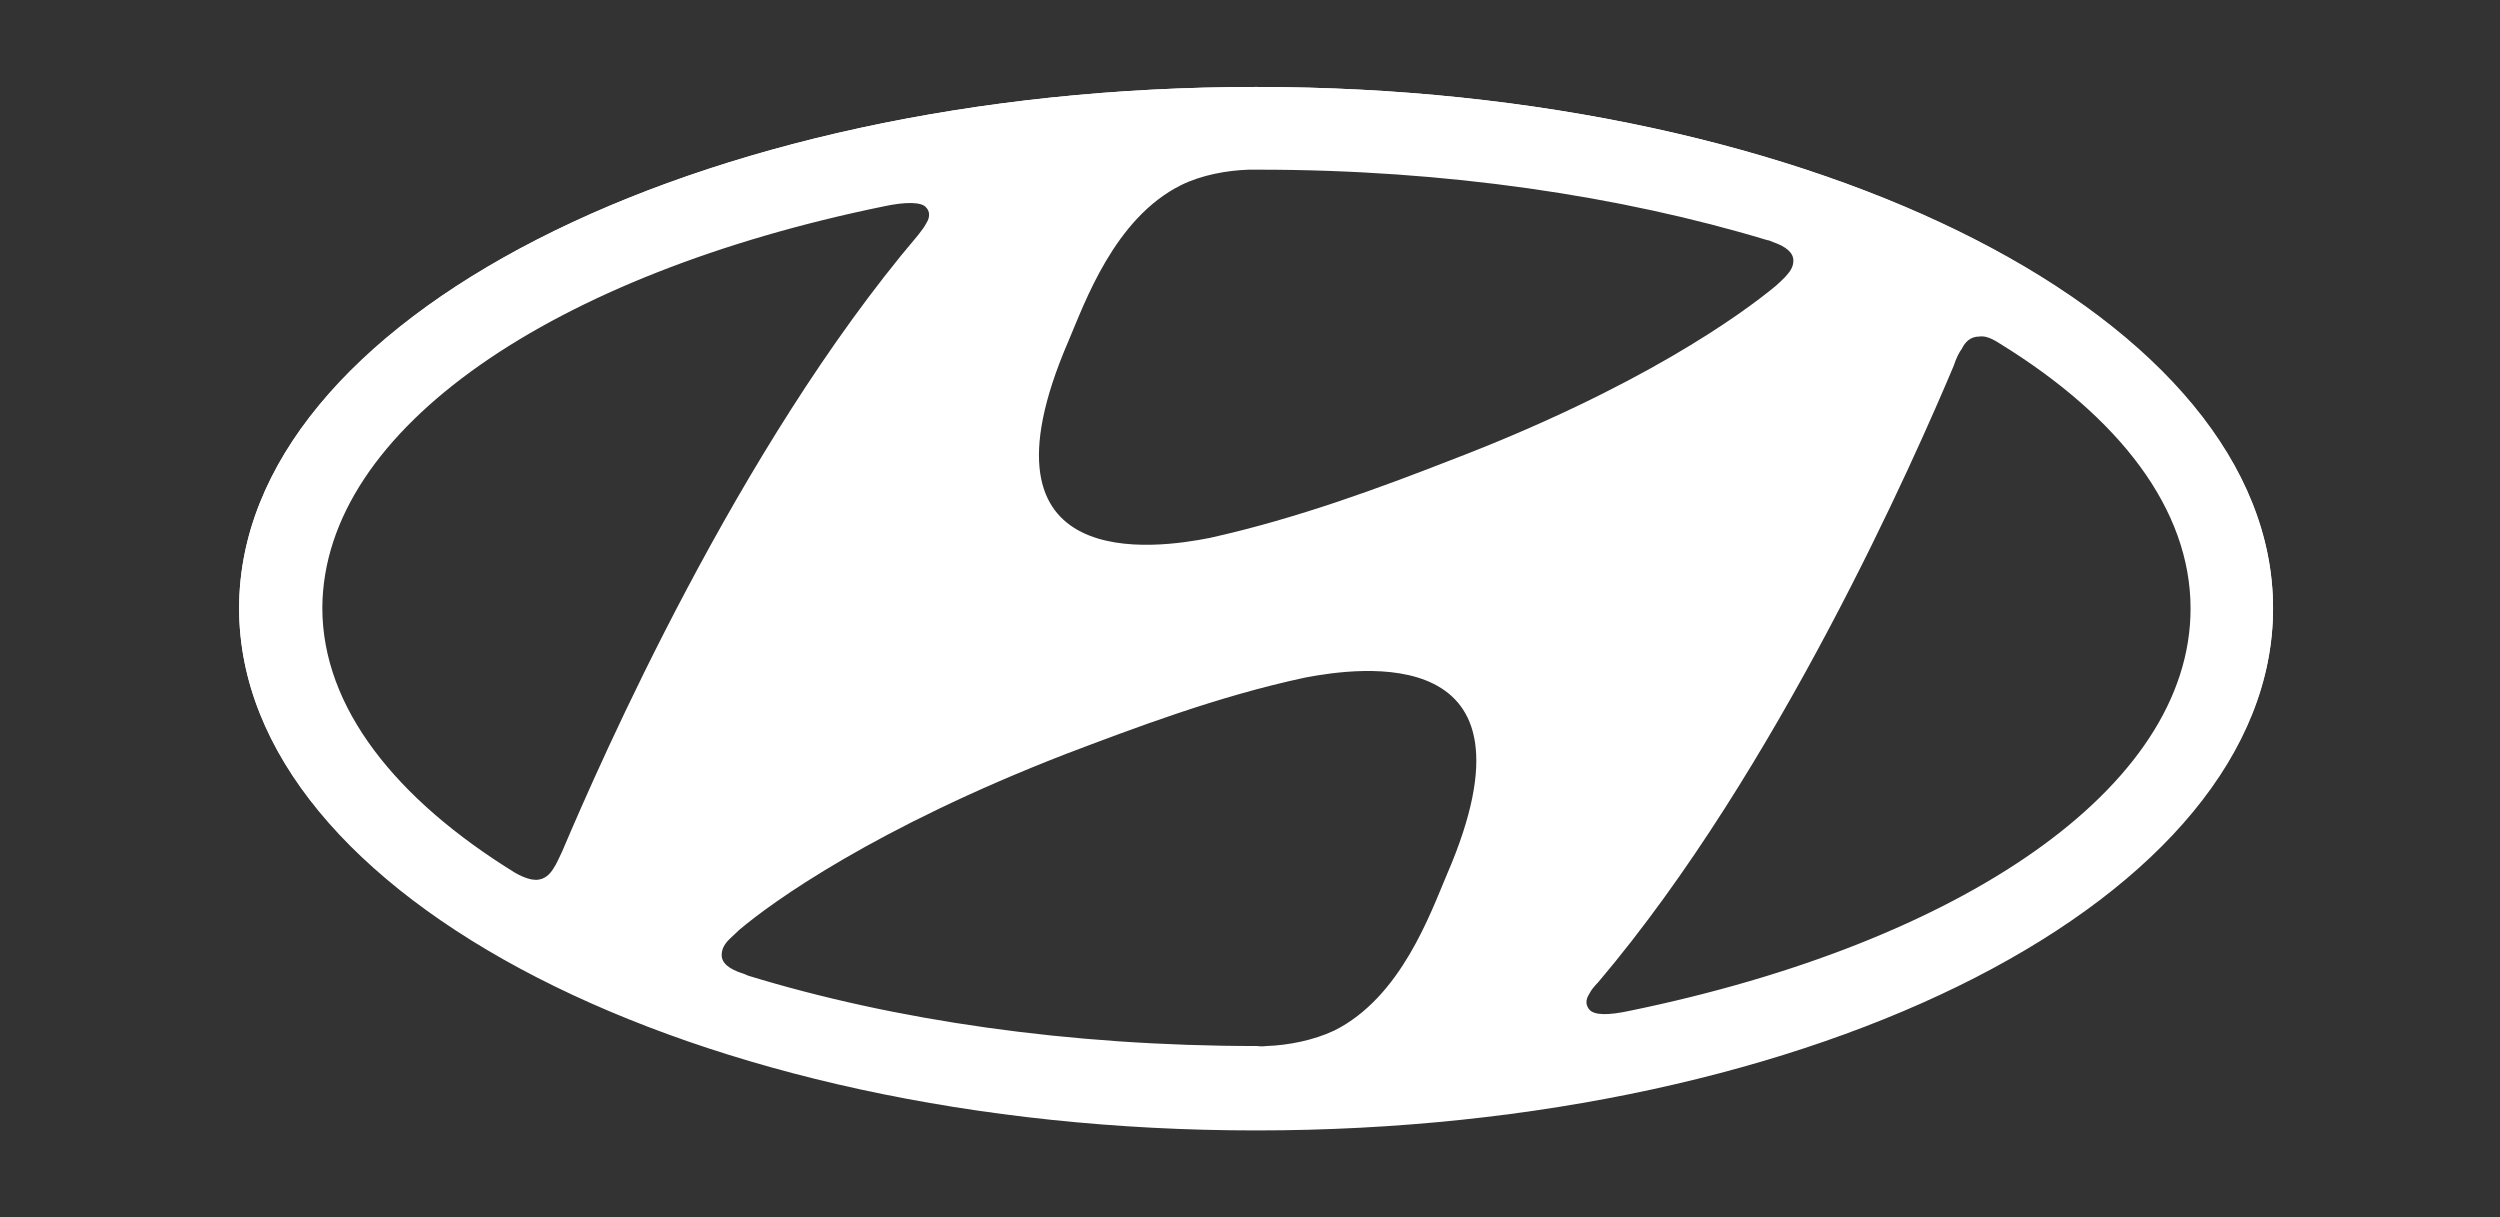 <svg xmlns="http://www.w3.org/2000/svg" width="115" height="56" viewBox="0 0 115 56" fill="none"><rect x="0" y="0" width="115" height="56" fill="#333333" stroke="none"/><path d="M57.78 52C83.627 52 104.56 41.251 104.56 28.006C104.56 14.76 83.627 4 57.78 4C31.944 4 11 14.749 11 27.994C11 41.24 31.944 52 57.78 52ZM66.566 40.208C65.8 42.005 64.447 45.877 61.374 47.407C60.431 47.851 59.266 48.084 58.257 48.117C58.024 48.151 57.868 48.117 57.813 48.117C49.172 48.117 41.14 46.941 34.407 44.878C34.351 44.845 34.196 44.789 34.196 44.789C33.519 44.579 33.197 44.29 33.197 43.935C33.197 43.636 33.342 43.403 33.586 43.17C33.674 43.081 33.819 42.959 33.996 42.782C35.527 41.484 40.253 38.089 49.027 34.684C52.133 33.508 55.994 32.032 60.043 31.167C62.439 30.712 71.236 29.392 66.566 40.208ZM90.249 16.036C90.394 15.736 90.638 15.481 91.048 15.481C91.281 15.448 91.547 15.515 91.991 15.803C97.482 19.186 100.766 23.413 100.766 27.994C100.766 36.281 90.138 43.381 74.963 46.498C73.987 46.709 73.343 46.709 73.111 46.442C72.966 46.265 72.9 46.032 73.111 45.71C73.199 45.533 73.321 45.389 73.521 45.178C81.796 35.416 88.108 21.006 89.872 16.824C89.983 16.48 90.116 16.213 90.249 16.036ZM49.138 15.714C49.904 13.917 51.257 10.046 54.33 8.515C55.273 8.049 56.438 7.838 57.447 7.805C57.68 7.805 57.857 7.805 57.913 7.805C66.521 7.805 74.564 9.014 81.286 11.044C81.342 11.044 81.497 11.1 81.552 11.133C82.174 11.344 82.495 11.632 82.495 11.987C82.495 12.309 82.318 12.52 82.107 12.752C82.018 12.841 81.874 12.985 81.697 13.141C80.132 14.439 75.473 17.833 66.665 21.194C63.559 22.404 59.699 23.846 55.65 24.744C53.254 25.221 44.468 26.552 49.138 15.714ZM40.663 9.491C41.639 9.28 42.405 9.28 42.604 9.547C42.749 9.691 42.815 9.957 42.604 10.279C42.516 10.456 42.394 10.6 42.216 10.833C33.929 20.595 27.629 35.005 25.865 39.154C25.721 39.454 25.599 39.742 25.477 39.92C25.299 40.219 25.066 40.452 24.678 40.474C24.467 40.474 24.179 40.419 23.702 40.153C18.21 36.769 14.827 32.543 14.827 27.961C14.871 19.708 25.499 12.597 40.663 9.491Z" fill="white"></path><path d="M57.78 4C31.944 4 11 14.716 11 27.961C11 41.206 31.944 51.922 57.78 51.922C83.627 51.922 104.56 41.173 104.56 27.961C104.56 14.716 83.627 4 57.78 4ZM90.294 43.614C81.652 48.04 70.115 50.491 57.791 50.491C45.466 50.491 33.952 48.029 25.31 43.614C16.99 39.332 12.431 33.796 12.431 27.983C12.431 22.171 17.012 16.624 25.321 12.342C33.963 7.883 45.5 5.464 57.824 5.464C70.149 5.464 81.674 7.905 90.327 12.342C98.658 16.624 103.217 22.171 103.217 27.972C103.217 33.774 98.625 39.332 90.294 43.614Z" fill="white"></path></svg>